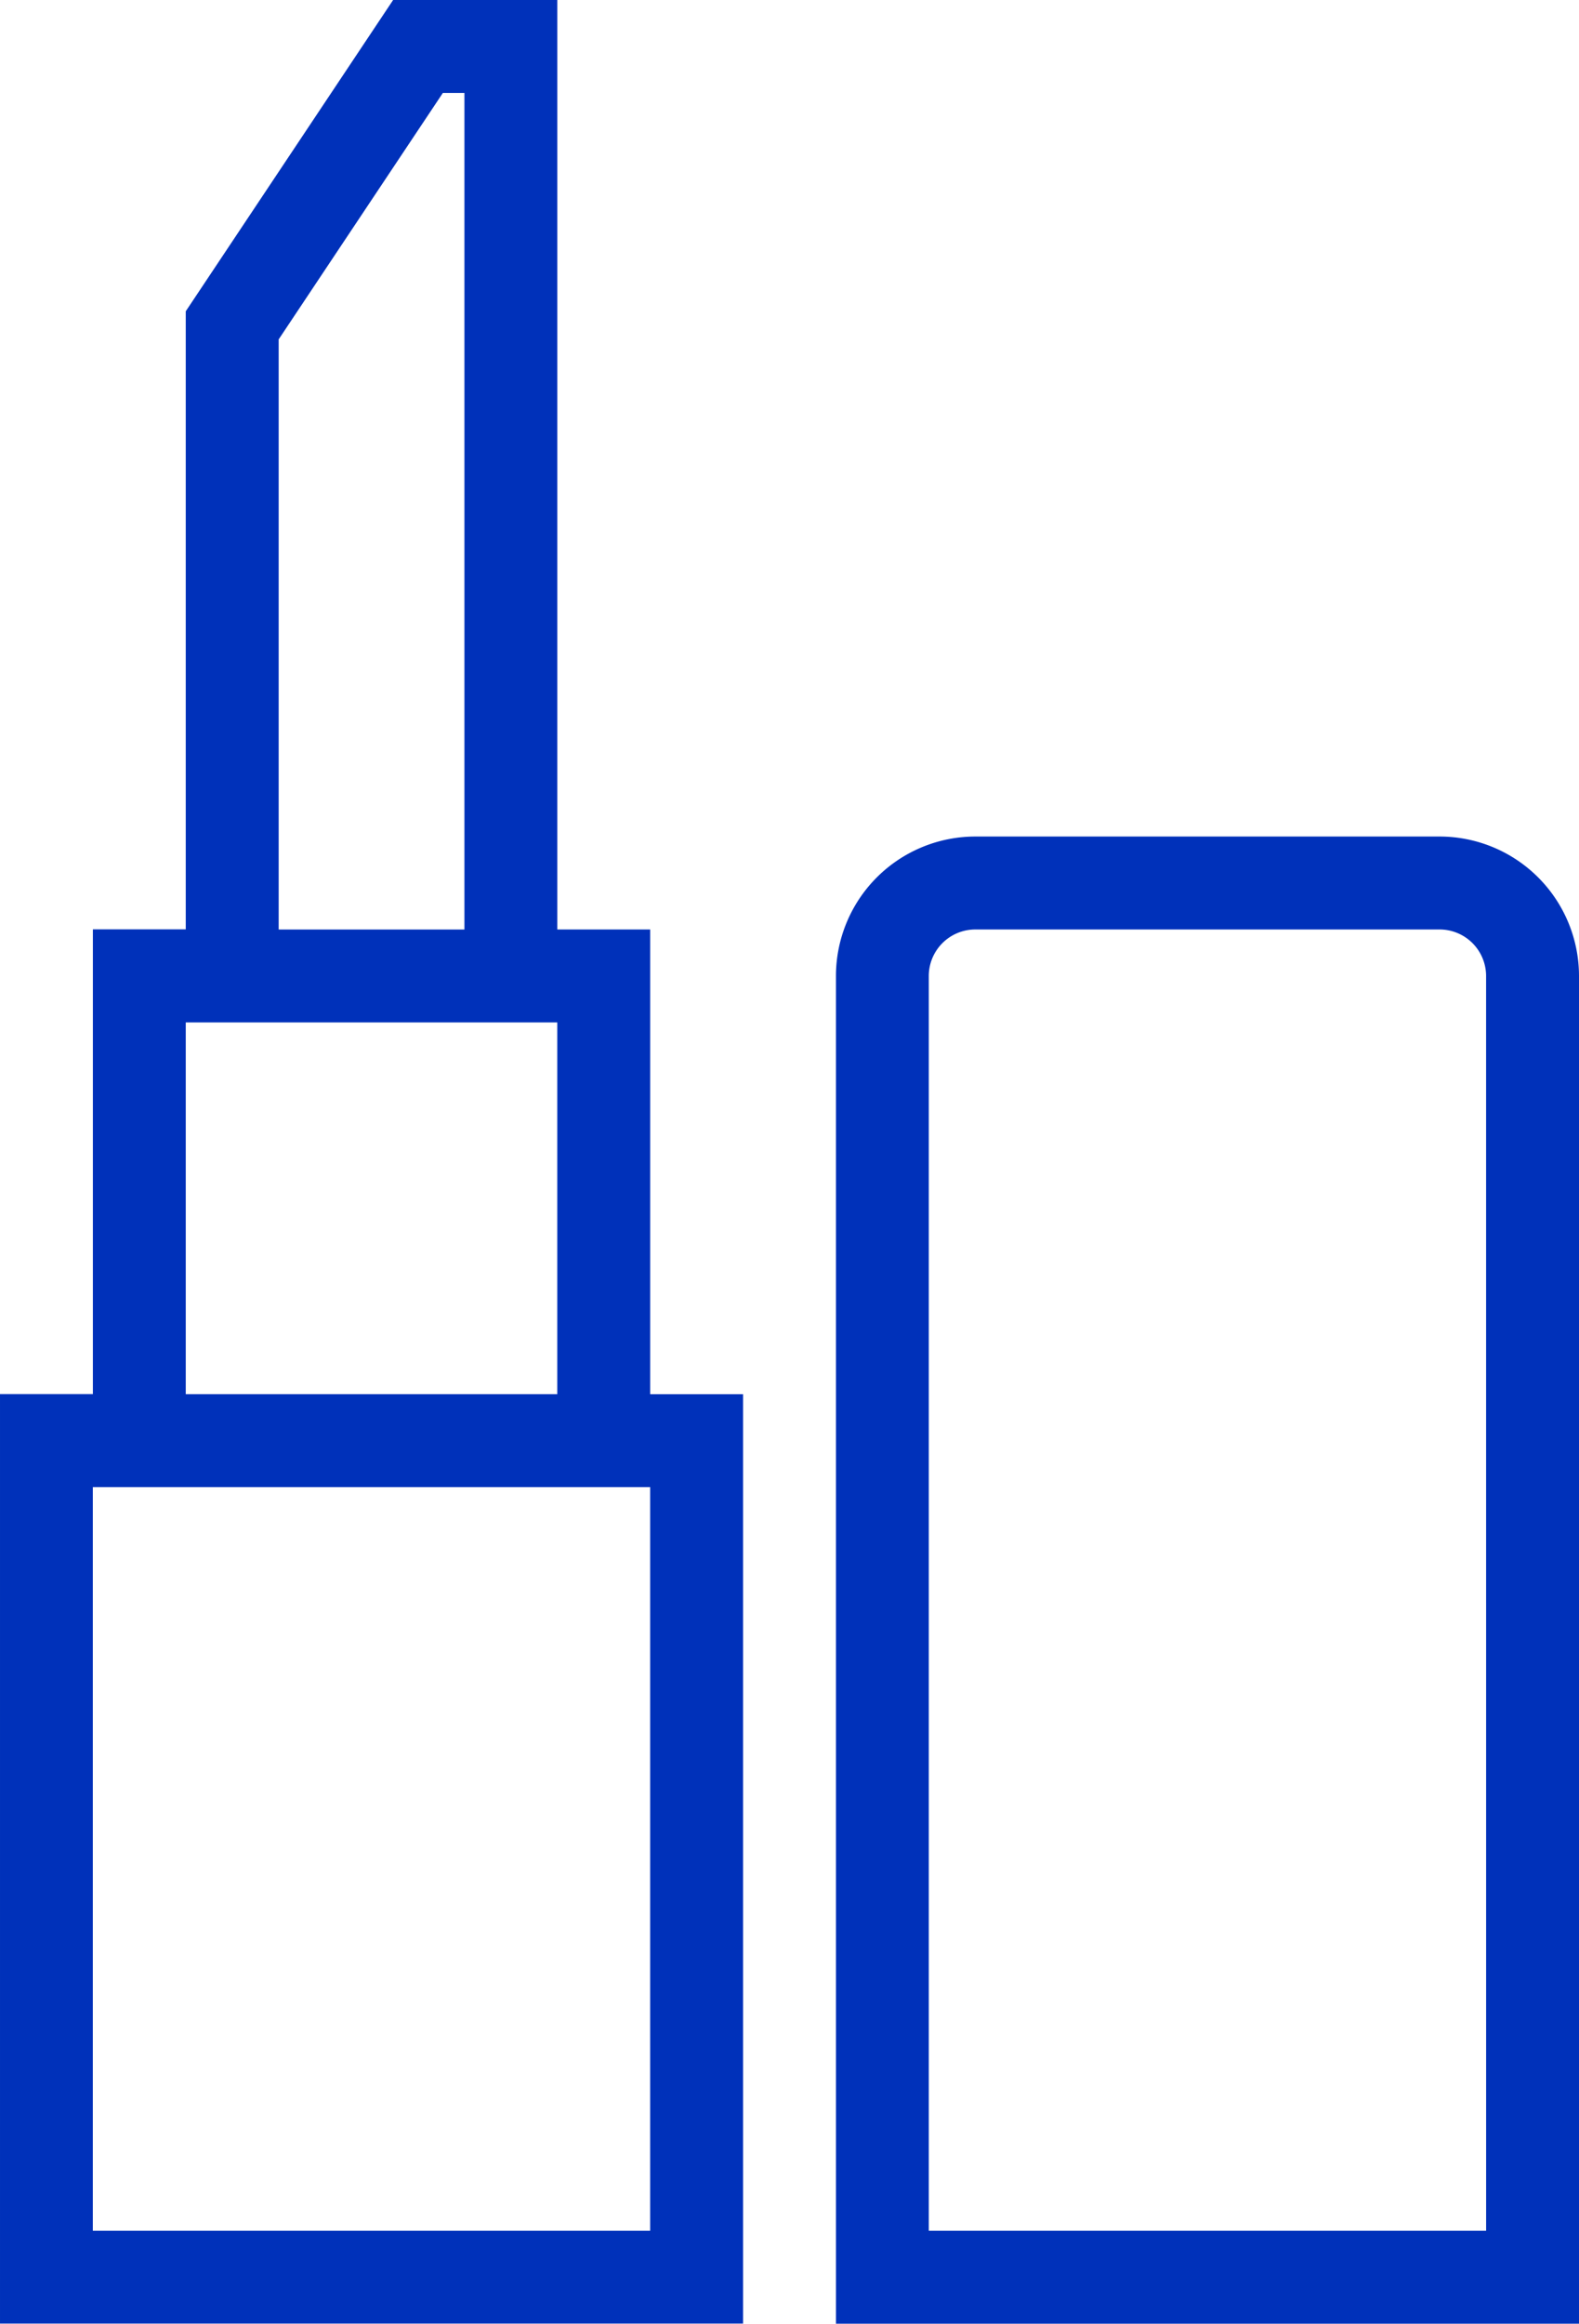 <svg xmlns="http://www.w3.org/2000/svg" width="54.962" height="80.828" viewBox="0 0 54.962 80.828">
  <g id="Group_3211" data-name="Group 3211" transform="translate(-2127.083 -1007)">
    <path id="Path_1272" data-name="Path 1272" d="M214.938,61.25,207.72,72.077v21.5h-3.233v16.165h-3.233v32.331h25.865V109.747h-3.233V93.581h-3.233V61.25Zm-3.984,11.805,5.715-8.572h.751v29.1h-6.466ZM207.72,96.814h12.932v12.932H207.72Zm16.165,16.165v25.865h-19.4V112.979Z" transform="translate(1925.829 945.75)" fill="#0031ba"/>
    <path id="Path_1273" data-name="Path 1273" d="M384.614,223.6a4.854,4.854,0,0,0-4.85-4.85H363.6a4.854,4.854,0,0,0-4.85,4.85v46.88h25.865Zm-3.233,43.647h-19.4V223.6a1.62,1.62,0,0,1,1.617-1.617h16.165a1.619,1.619,0,0,1,1.617,1.617Z" transform="translate(1797.431 817.348)" fill="#0031ba"/>
  </g>
</svg>
